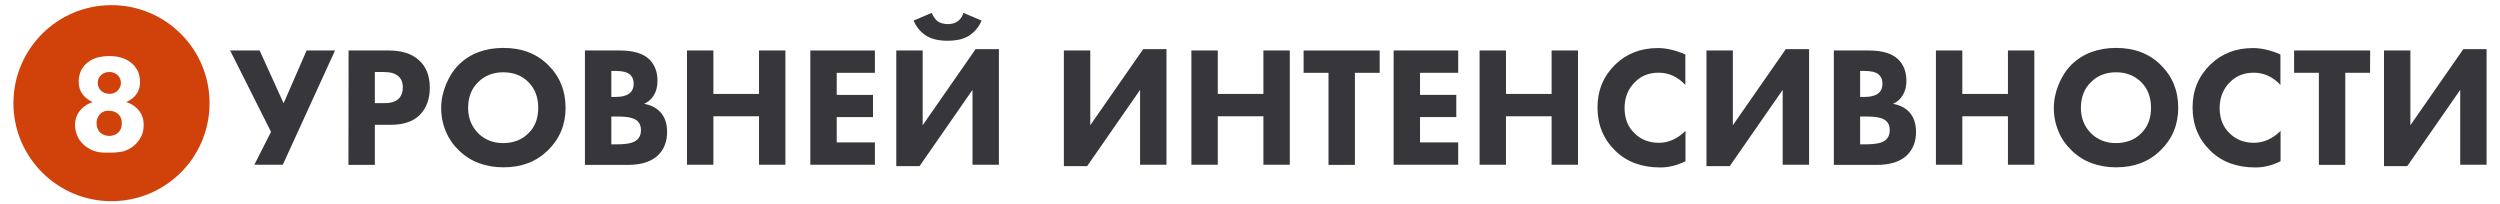 <?xml version="1.0" encoding="UTF-8"?> <svg xmlns="http://www.w3.org/2000/svg" xmlns:xlink="http://www.w3.org/1999/xlink" version="1.1" id="Слой_1" x="0px" y="0px" viewBox="0 0 1846.8 150.8" style="enable-background:new 0 0 1846.8 150.8;" xml:space="preserve"> <style type="text/css"> .st0{fill:#D1420B;} .st1{fill:#37363B;} </style> <g> <path class="st0" d="M9.9,76.2C10,35.8,42.7,3.7,82.5,3.8c40,0.1,72.7,32.6,72.3,73.2c-0.4,40-33.2,72.1-73.3,71.6 C42.3,148.2,10,116.3,9.9,76.2z M93.1,75.5c0.2-0.1,0.4-0.2,0.6-0.3c1.5-0.7,2.9-1.6,4.2-2.6c2.7-2.2,4.5-5,5.2-8.5 c0.4-2,0.4-4,0.2-5.9c-0.3-2.9-1.2-5.6-2.8-7.9c-1.8-2.7-4.2-4.7-7.1-6.2c-2.8-1.4-5.8-2.2-8.9-2.5c-3.5-0.3-6.9-0.2-10.3,0.4 c-2.8,0.5-5.4,1.4-7.7,2.9c-3.3,2.1-5.8,4.9-7.2,8.6c-1.1,3-1.4,6.1-1,9.3c0.4,3.2,1.7,6,3.9,8.3c1.7,1.7,3.6,3.1,5.8,4.1 c0.2,0.1,0.3,0.2,0.5,0.2l-0.1,0.1c-0.1,0.1-0.2,0.1-0.4,0.1c-1.4,0.5-2.8,1.1-4.1,1.9c-4.9,3.1-7.9,7.4-8.4,13.2 c-0.2,2.8,0.1,5.5,1,8.1c1.4,4.1,3.9,7.3,7.4,9.8c3.6,2.5,7.6,3.9,12,4.1c4.2,0.2,8.3,0.2,12.5-0.4c1.4-0.2,2.9-0.4,4.2-1 c4.4-1.6,7.9-4.5,10.5-8.4s3.4-8.3,2.9-13c-0.4-3.8-2-7-4.7-9.7c-2.2-2.2-4.8-3.7-7.7-4.7C93.5,75.7,93.3,75.6,93.1,75.5z"></path> <path class="st0" d="M80.6,81.9c1.6,0,3.1,0.2,4.5,0.9c2.8,1.4,4.4,3.6,4.8,6.7c0.2,1.5,0.1,3-0.2,4.4c-0.8,2.9-2.6,4.9-5.5,5.9 c-2.3,0.8-4.7,0.8-7,0c-3.2-1.1-5.1-3.5-5.7-6.9c-0.3-1.9-0.2-3.8,0.5-5.6c1.3-3.1,3.5-5,6.9-5.5c0.2,0,0.4-0.1,0.6-0.1 C79.9,81.9,80.3,81.9,80.6,81.9z"></path> <path class="st0" d="M80.8,53.2c1.2,0,2.3,0.2,3.4,0.6c3.5,1.3,5.4,4.9,5.1,8.2s-3,6.6-6.7,7.2c-2.6,0.4-5,0-7.2-1.6 c-4-2.9-4.2-8.6-1-11.9C76.1,54,78.3,53.2,80.8,53.2z"></path> </g> <g> <path class="st1" d="M170,37.3h21.8l17.7,39l17-39h21l-38.6,84.4h-21l12.3-24.3L170,37.3z"></path> <path class="st1" d="M257.5,37.3h29.7c9.5,0,16.9,2.3,22.1,7c5.5,4.8,8.2,11.6,8.2,20.5c0,8.3-2.4,14.9-7.2,19.9 c-4.9,5-12.1,7.5-21.5,7.5h-11.9v29.6h-19.5L257.5,37.3L257.5,37.3z M276.9,53.3v22.9h7c4.8,0,8.3-1.1,10.5-3.2 c2.1-2.1,3.2-4.9,3.2-8.4c0-3.5-1.1-6.3-3.2-8.2c-2.2-2.1-5.8-3.2-10.9-3.2h-6.6V53.3z"></path> <path class="st1" d="M372,35.4c13.3,0,24.2,4.1,32.6,12.3c8.8,8.5,13.2,19.2,13.2,31.9c0,12.6-4.4,23.1-13.2,31.6 c-8.5,8.3-19.4,12.4-32.6,12.4c-13.3,0-24.3-4.1-32.9-12.4c-4.1-3.9-7.4-8.5-9.7-14c-2.3-5.4-3.5-11.2-3.5-17.4 c0-5.9,1.2-11.7,3.6-17.5s5.5-10.6,9.4-14.5C347.2,39.6,358.2,35.4,372,35.4z M371.8,53.4c-7.5,0-13.7,2.4-18.5,7.2 c-5,4.8-7.5,11.2-7.5,19.1c0,7.6,2.6,13.9,7.7,19c4.9,4.6,10.9,7,18.1,7c7.7,0,13.9-2.4,18.7-7.2c4.9-4.7,7.3-11,7.3-18.9 c0-7.8-2.4-14.1-7.3-19C385.5,55.8,379.3,53.4,371.8,53.4z"></path> <path class="st1" d="M432.3,37.3h25.8c9.8,0,17,2.2,21.5,6.5c4,3.9,6.1,9.2,6.1,15.9c0,4.2-0.9,7.8-2.8,10.8 c-1.7,2.8-4,4.9-7.1,6.2c4.7,0.8,8.6,2.7,11.6,5.7c3.6,3.6,5.4,8.6,5.4,15.1c0,7-2.2,12.7-6.6,17.1c-5,4.8-12.4,7.2-22.3,7.2h-31.8 V37.3H432.3z M451.6,52.5v19.1h3.2c4.4,0,7.7-0.8,9.9-2.4c2.3-1.6,3.4-4.1,3.4-7.5c0-3-1.1-5.4-3.3-7.1c-1.9-1.4-5.2-2.2-10.1-2.2 h-3.1V52.5z M451.6,86.1v20.5h4.7c7.2,0,12-1.1,14.4-3.4c1.9-1.7,2.8-4,2.8-7.1c0-3-0.9-5.2-2.7-6.8c-2.3-2.1-6.9-3.2-13.9-3.2 H451.6z"></path> <path class="st1" d="M527,37.3v32.1h33.7V37.3h19.5v84.4h-19.5V85.9H527v35.8h-19.5V37.3H527z"></path> <path class="st1" d="M646.3,37.3v16.5h-28.2v16.3h26.8v16.4h-26.8v18.7h28.2v16.5h-47.7V37.3H646.3z"></path> <path class="st1" d="M662.1,37.3h19.5v55.2l39.1-56.2h17.2v85.4h-19.5V66.4l-39.1,56.3h-17.2V37.3z M711.7,9.5l13.4,5.7 c-2,4.8-5.2,8.6-9.6,11.4c-4,2.4-9.2,3.5-15.6,3.5c-6.3,0-11.5-1.2-15.4-3.5c-4.4-2.8-7.6-6.6-9.6-11.4l13.4-5.7 c1.1,2.7,2.5,4.7,4.2,6.1c1.9,1.4,4.5,2.2,7.7,2.2c3,0,5.5-0.7,7.5-2.2C709.6,14.1,711,12,711.7,9.5z"></path> <path class="st1" d="M785.9,37.3h19.5v55.2l39.1-56.2h17.2v85.4h-19.5V66.4l-39.1,56.3h-17.2V37.3z"></path> <path class="st1" d="M899.6,37.3v32.1h33.7V37.3h19.5v84.4h-19.5V85.9h-33.7v35.8h-19.5V37.3H899.6z"></path> <path class="st1" d="M1019.2,53.8h-18.3v68h-19.5v-68H963V37.3h56.2V53.8z"></path> <path class="st1" d="M1077.2,37.3v16.5H1049v16.3h26.8v16.4H1049v18.7h28.2v16.5h-47.7V37.3H1077.2z"></path> <path class="st1" d="M1112.5,37.3v32.1h33.7V37.3h19.5v84.4h-19.5V85.9h-33.7v35.8H1093V37.3H1112.5z"></path> <path class="st1" d="M1245.1,96.7v22.4c-6,3-12.2,4.6-18.6,4.6c-13.8,0-24.8-4.1-33.2-12.3c-8.8-8.5-13.2-19.2-13.2-32 c0-12.7,4.4-23.2,13.2-31.8c8.4-8.1,18.9-12.1,31.5-12.1c6.2,0,13,1.6,20.2,4.7v22.5c-5.7-6-12.2-9-19.7-9 c-6.9,0-12.7,2.2-17.2,6.6c-5.3,5.1-8,11.6-8,19.5c0,7.7,2.4,13.9,7.3,18.6c4.7,4.7,10.8,7.1,18.2,7.1 C1232.7,105.4,1239.2,102.5,1245.1,96.7z"></path> <path class="st1" d="M1260.6,37.3h19.5v55.2l39.1-56.2h17.2v85.4h-19.5V66.4l-39.1,56.3h-17.2V37.3z"></path> <path class="st1" d="M1354.9,37.3h25.8c9.8,0,17,2.2,21.5,6.5c4,3.9,6.1,9.2,6.1,15.9c0,4.2-0.9,7.8-2.8,10.8 c-1.7,2.8-4,4.9-7.1,6.2c4.7,0.8,8.6,2.7,11.6,5.7c3.6,3.6,5.4,8.6,5.4,15.1c0,7-2.2,12.7-6.6,17.1c-5,4.8-12.4,7.2-22.3,7.2h-31.8 V37.3H1354.9z M1374.1,52.5v19.1h3.2c4.4,0,7.7-0.8,9.9-2.4c2.3-1.6,3.4-4.1,3.4-7.5c0-3-1.1-5.4-3.3-7.1 c-1.9-1.4-5.2-2.2-10.1-2.2h-3.1V52.5z M1374.1,86.1v20.5h4.7c7.2,0,12-1.1,14.4-3.4c1.9-1.7,2.8-4,2.8-7.1c0-3-0.9-5.2-2.7-6.8 c-2.3-2.1-6.9-3.2-13.9-3.2H1374.1z"></path> <path class="st1" d="M1449.6,37.3v32.1h33.7V37.3h19.5v84.4h-19.5V85.9h-33.7v35.8h-19.5V37.3H1449.6z"></path> <path class="st1" d="M1563.3,35.4c13.3,0,24.2,4.1,32.6,12.3c8.8,8.5,13.2,19.2,13.2,31.9c0,12.6-4.4,23.1-13.2,31.6 c-8.5,8.3-19.4,12.4-32.6,12.4c-13.3,0-24.3-4.1-32.9-12.4c-4.1-3.9-7.4-8.5-9.7-14c-2.3-5.4-3.5-11.2-3.5-17.4 c0-5.9,1.2-11.7,3.6-17.5s5.5-10.6,9.4-14.5C1538.6,39.6,1549.6,35.4,1563.3,35.4z M1563.2,53.4c-7.5,0-13.7,2.4-18.5,7.2 c-5,4.8-7.5,11.2-7.5,19.1c0,7.6,2.6,13.9,7.7,19c4.9,4.6,10.9,7,18.1,7c7.7,0,13.9-2.4,18.7-7.2c4.9-4.7,7.3-11,7.3-18.9 c0-7.8-2.4-14.1-7.3-19C1576.8,55.8,1570.6,53.4,1563.2,53.4z"></path> <path class="st1" d="M1684.7,96.7v22.4c-6,3-12.2,4.6-18.6,4.6c-13.8,0-24.8-4.1-33.2-12.3c-8.8-8.5-13.2-19.2-13.2-32 c0-12.7,4.4-23.2,13.2-31.8c8.4-8.1,18.9-12.1,31.5-12.1c6.2,0,13,1.6,20.2,4.7v22.5c-5.7-6-12.2-9-19.7-9 c-6.9,0-12.7,2.2-17.2,6.6c-5.3,5.1-8,11.6-8,19.5c0,7.7,2.4,13.9,7.3,18.6c4.7,4.7,10.8,7.1,18.2,7.1 C1672.3,105.4,1678.8,102.5,1684.7,96.7z"></path> <path class="st1" d="M1750.8,53.8h-18.3v68H1713v-68h-18.3V37.3h56.2L1750.8,53.8L1750.8,53.8z"></path> <path class="st1" d="M1761.1,37.3h19.5v55.2l39.1-56.2h17.2v85.4h-19.5V66.4l-39.1,56.3h-17.2V37.3z"></path> </g> </svg> 
